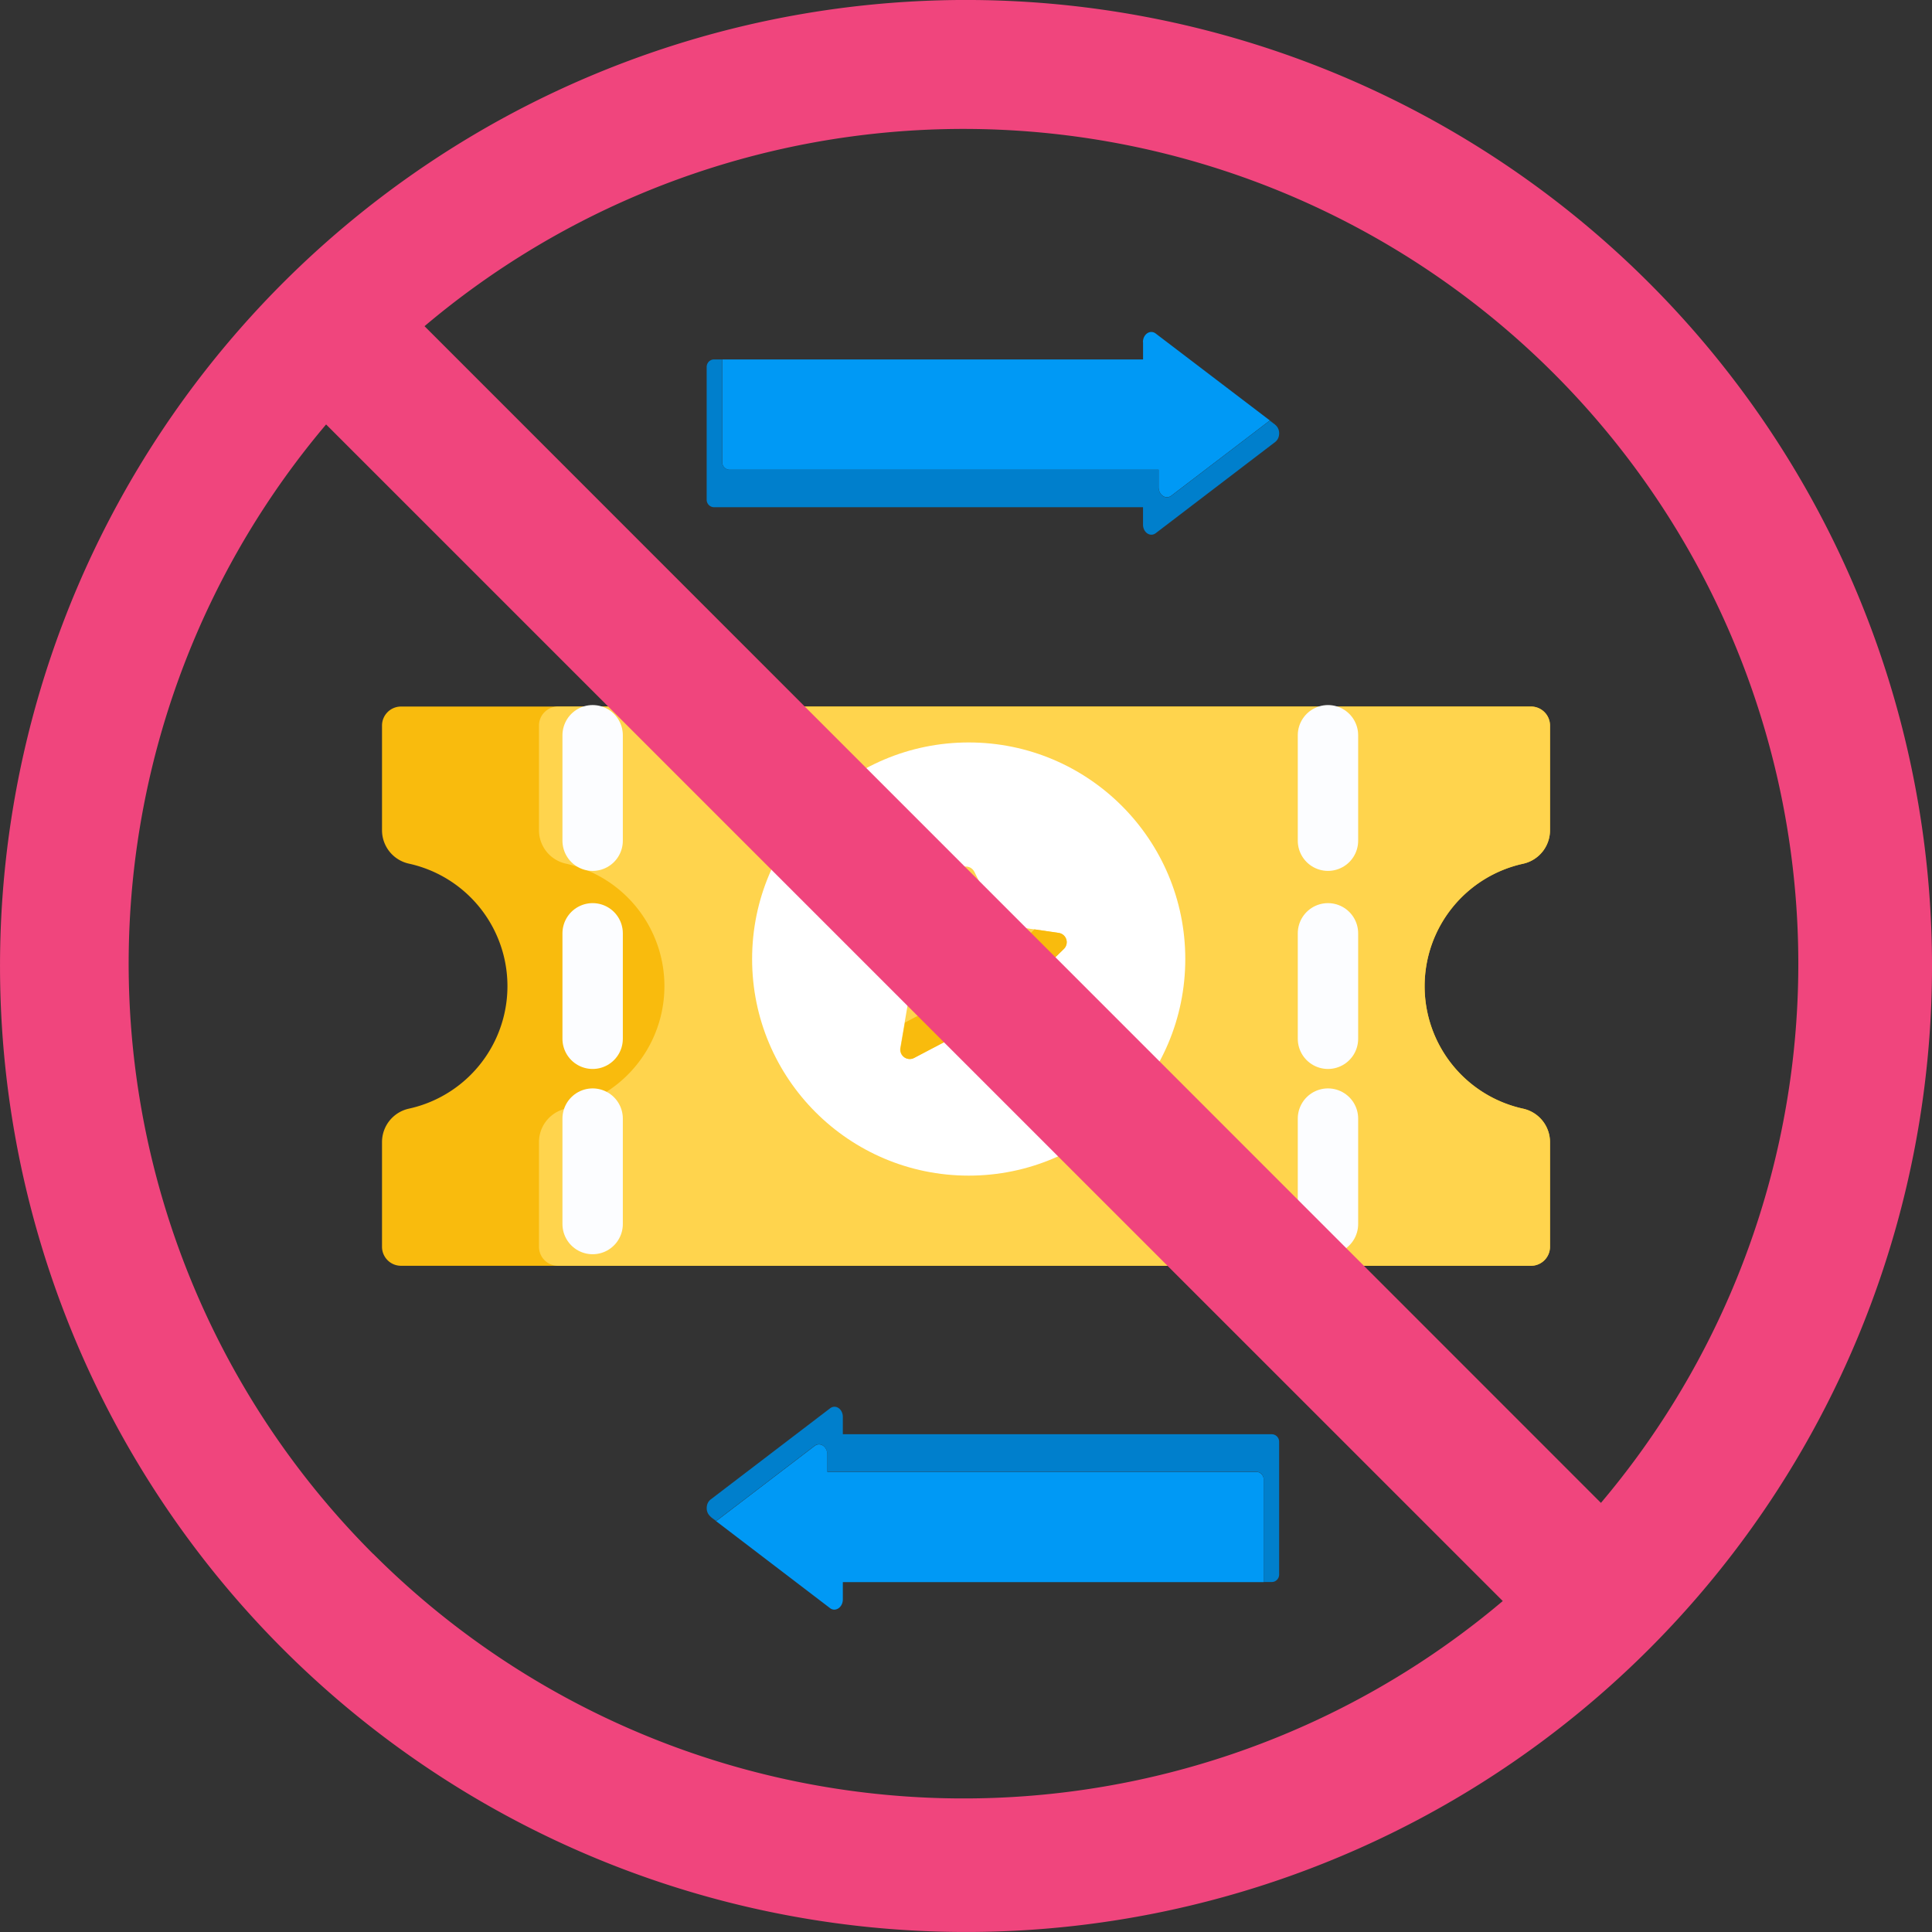 <svg xmlns="http://www.w3.org/2000/svg" xmlns:xlink="http://www.w3.org/1999/xlink" width="48" height="48" viewBox="0 0 48 48">
  <rect x="0" y="0" width="48" height="48" fill="#333333" stroke="none"/>
  <defs>
    <clipPath id="clip-path">
      <rect id="Rectangle_2605" data-name="Rectangle 2605" width="48" height="48" transform="translate(571 381)" fill="#8290a1"/>
    </clipPath>
  </defs>
  <g id="no_return" data-name="no return" transform="translate(-571 -381)" clip-path="url(#clip-path)">
    <g id="Group_276" data-name="Group 276" transform="translate(424 -781)">
      <g id="Group_269" data-name="Group 269" transform="translate(-8.615 -20.354)">
        <path id="Path_6785" data-name="Path 6785" d="M73.994,199.8a3.116,3.116,0,0,0,2.451,3.045.85.85,0,0,1,.664.831v2.6a.472.472,0,0,1-.472.471H48.562a.472.472,0,0,1-.472-.471v-2.605a.85.85,0,0,1,.664-.827,3.116,3.116,0,0,0,0-6.089.85.85,0,0,1-.664-.831v-2.6a.472.472,0,0,1,.472-.471H76.637a.472.472,0,0,1,.472.471v2.6a.85.85,0,0,1-.664.833A3.116,3.116,0,0,0,73.994,199.8Z" transform="translate(117.016 1007.055)" fill="#f9bb0d"/>
        <path id="Path_6786" data-name="Path 6786" d="M125.183,199.8a3.116,3.116,0,0,0,2.451,3.045.85.85,0,0,1,.664.831v2.6a.472.472,0,0,1-.472.471H103.652a.472.472,0,0,1-.472-.471v-2.605a.85.85,0,0,1,.664-.827,3.116,3.116,0,0,0,0-6.089.85.85,0,0,1-.664-.831v-2.6a.472.472,0,0,1,.472-.471h24.174a.472.472,0,0,1,.472.471v2.6a.85.85,0,0,1-.664.833A3.116,3.116,0,0,0,125.183,199.8Z" transform="translate(65.826 1007.055)" fill="#ffd44d"/>
        <circle id="Ellipse_596" data-name="Ellipse 596" cx="5.381" cy="5.381" r="5.381" transform="translate(174.301 1200.8)" fill="#fff"/>
        <line id="Line_13" data-name="Line 13" y2="2.62" transform="translate(170.339 1200.621)" fill="none" stroke="#fcfdff" stroke-linecap="round" stroke-width="1.5"/>
        <line id="Line_14" data-name="Line 14" y2="2.62" transform="translate(170.339 1205.542)" fill="none" stroke="#fcfdff" stroke-linecap="round" stroke-width="1.5"/>
        <line id="Line_15" data-name="Line 15" y2="2.62" transform="translate(170.339 1210.145)" fill="none" stroke="#fcfdff" stroke-linecap="round" stroke-width="1.5"/>
        <line id="Line_16" data-name="Line 16" y2="2.62" transform="translate(188.608 1200.621)" fill="none" stroke="#fcfdff" stroke-linecap="round" stroke-width="1.5"/>
        <line id="Line_17" data-name="Line 17" y2="2.62" transform="translate(188.608 1205.542)" fill="none" stroke="#fcfdff" stroke-linecap="round" stroke-width="1.5"/>
        <line id="Line_18" data-name="Line 18" y2="2.62" transform="translate(188.608 1210.145)" fill="none" stroke="#fcfdff" stroke-linecap="round" stroke-width="1.5"/>
        <path id="Path_6787" data-name="Path 6787" d="M226.957,216.212l.593,1.2a.233.233,0,0,0,.176.127l1.324.193a.233.233,0,0,1,.129.4l-.959.934a.232.232,0,0,0-.067.206l.226,1.319a.233.233,0,0,1-.338.245l-1.185-.623a.231.231,0,0,0-.217,0l-1.185.623a.233.233,0,0,1-.338-.245l.226-1.319a.231.231,0,0,0-.067-.206l-.959-.934a.233.233,0,0,1,.129-.4l1.324-.193a.232.232,0,0,0,.175-.127l.593-1.2a.233.233,0,0,1,.418,0Z" transform="translate(-47.134 987.801)" fill="#ffd44d"/>
        <path id="Path_6788" data-name="Path 6788" d="M251.755,258.785a.233.233,0,0,0-.129-.4l-.6-.088-.667.649a.234.234,0,0,0-.067.206l.228,1.319a.233.233,0,0,1-.338.245L249,260.1a.233.233,0,0,0-.216,0l-.975.513-.109.635a.233.233,0,0,0,.338.245l1.185-.623a.233.233,0,0,1,.217,0l1.185.623a.233.233,0,0,0,.338-.245l-.226-1.32a.233.233,0,0,1,.067-.206Z" transform="translate(-69.71 947.146)" fill="#f9bb0d"/>
      </g>
      <g id="exchange-mails-flat" transform="translate(34.876 1123.715)">
        <path id="Path_6789" data-name="Path 6789" d="M127.072,90.54a.187.187,0,0,0-.082.155A.185.185,0,0,1,127.072,90.54Z" transform="translate(0 -49.213)" fill="#0099f5"/>
        <path id="Path_6790" data-name="Path 6790" d="M128.59,90.114a.186.186,0,0,1,.072-.014A.186.186,0,0,0,128.59,90.114Z" transform="translate(-1.485 -48.805)" fill="#0099f5"/>
        <g id="Group_275" data-name="Group 275" transform="translate(129.682 46.533)">
          <g id="Group_272" data-name="Group 272" transform="translate(0 0)">
            <g id="Group_271" data-name="Group 271" transform="translate(0.386)">
              <path id="Path_6794" data-name="Path 6794" d="M348.092,69.863A.255.255,0,0,0,348,69.71.255.255,0,0,1,348.092,69.863Z" transform="translate(-334.261 -67.407)" fill="#0099f5"/>
              <path id="Path_6795" data-name="Path 6795" d="M166.485,37.786v.429H156.03v2.554a.186.186,0,0,0,.186.186h10.655v.429c0,.2.18.32.318.214l2.443-1.865.137.1L166.8,37.572c-.138-.106-.318.016-.318.214Z" transform="translate(-156.03 -37.533)" fill="#0099f5"/>
            </g>
            <path id="Path_6796" data-name="Path 6796" d="M164.755,48.682l-.137-.1-2.443,1.865c-.138.106-.318-.016-.318-.214V49.8H151.2a.186.186,0,0,1-.186-.186V47.06h-.2a.186.186,0,0,0-.072.014.22.22,0,0,0-.031.017.187.187,0,0,0-.082.155v3.3a.186.186,0,0,0,.186.186h10.655v.429c0,.2.18.32.318.214l2.966-2.264a.254.254,0,0,0,.092-.153.294.294,0,0,0,.006-.062.266.266,0,0,0-.1-.214Z" transform="translate(-150.63 -46.378)" fill="#007fcc"/>
          </g>
          <g id="Group_274" data-name="Group 274" transform="translate(0 26.708)">
            <g id="Group_273" data-name="Group 273" transform="translate(0.006 0.931)">
              <path id="Path_6797" data-name="Path 6797" d="M150.72,428.15a.255.255,0,0,0,.092.153A.255.255,0,0,1,150.72,428.15Z" transform="translate(-150.72 -426.503)" fill="#0099f5"/>
              <path id="Path_6798" data-name="Path 6798" d="M155.284,408.982v-.429h10.455V406a.186.186,0,0,0-.186-.186H154.9v-.429c0-.2-.18-.32-.318-.214l-2.443,1.865-.137-.1,2.966,2.264C155.1,409.3,155.284,409.18,155.284,408.982Z" transform="translate(-151.908 -405.132)" fill="#0099f5"/>
            </g>
            <path id="Path_6799" data-name="Path 6799" d="M150.728,394.853l.137.1,2.443-1.865c.138-.106.318.016.318.214v.429h10.655a.186.186,0,0,1,.186.186v2.554h.2a.186.186,0,0,0,.072-.014.22.22,0,0,0,.031-.017.187.187,0,0,0,.082-.155v-3.3a.186.186,0,0,0-.186-.186H154.012v-.429c0-.2-.18-.32-.318-.214l-2.966,2.264a.254.254,0,0,0-.092.153.3.3,0,0,0-.006.062.266.266,0,0,0,.1.214Z" transform="translate(-150.63 -392.122)" fill="#007fcc"/>
          </g>
        </g>
      </g>
      <g id="Group_268" data-name="Group 268" transform="translate(-408)">
        <path id="Path_6784" data-name="Path 6784" d="M99.358,66.073a24,24,0,1,0,0,33.941A24,24,0,0,0,99.358,66.073Zm-31.7,31.578a20.743,20.743,0,0,1-1.169-28.062L95.723,98.821A20.743,20.743,0,0,1,67.661,97.651Zm30.5-1.272L68.934,67.148A20.742,20.742,0,0,1,98.165,96.379Z" transform="translate(496.613 1102.956)" fill="#f0457d"/>
      </g>
    </g>
  </g>
</svg>
